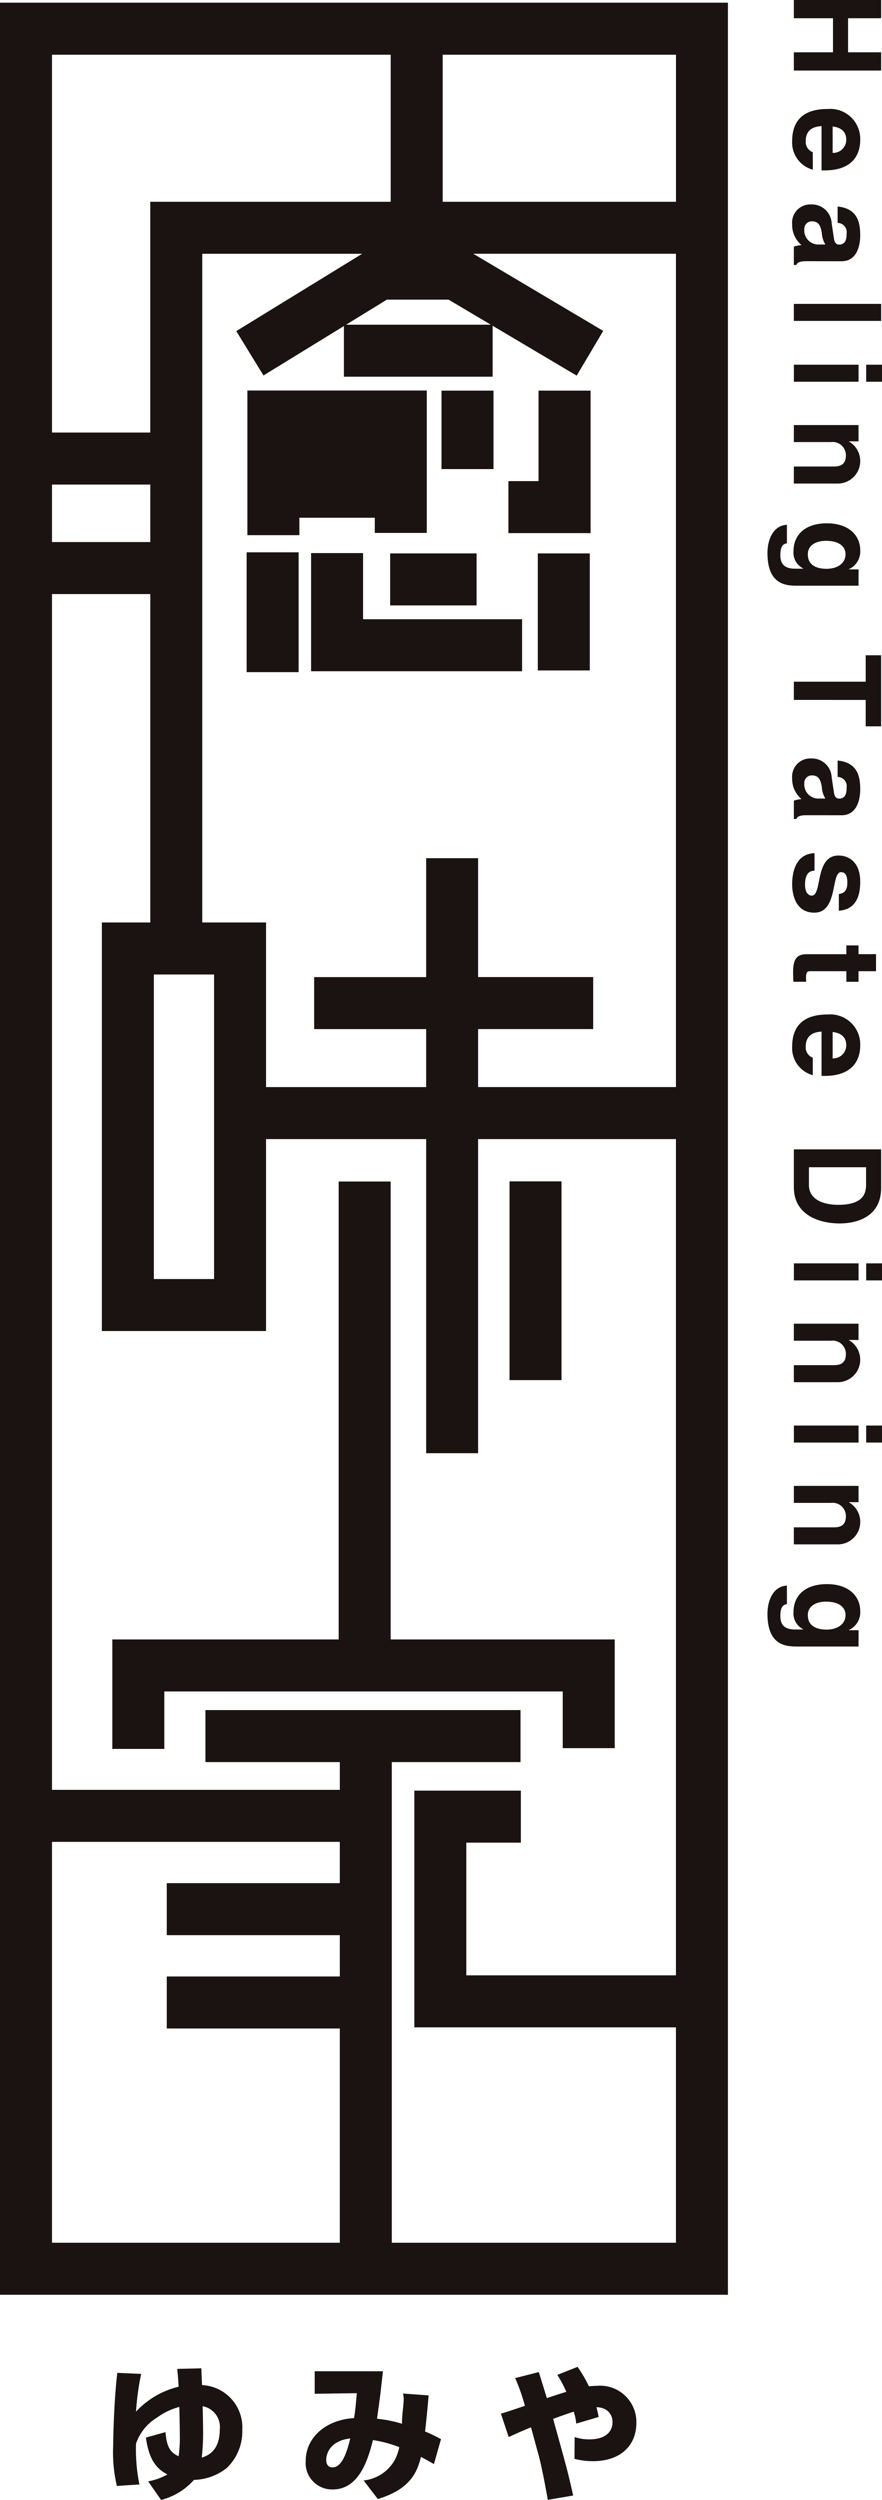 <svg id="グループ_1348" data-name="グループ 1348" xmlns="http://www.w3.org/2000/svg" xmlns:xlink="http://www.w3.org/1999/xlink" width="91.5" height="259.233" viewBox="0 0 91.5 259.233">
  <defs>
    <style>
      .cls-1 {
        fill: none;
      }

      .cls-2 {
        fill: #1a1311;
      }

      .cls-3 {
        clip-path: url(#clip-path);
      }
    </style>
    <clipPath id="clip-path">
      <rect id="長方形_1401" data-name="長方形 1401" class="cls-1" width="91.5" height="259.233"/>
    </clipPath>
  </defs>
  <path id="パス_8724" data-name="パス 8724" class="cls-2" d="M88.427,131.868v1.573h5.394V118.675H75.211v15h5.394v-1.809Z" transform="translate(-49.547 -78.18)"/>
  <rect id="長方形_1395" data-name="長方形 1395" class="cls-2" width="5.394" height="8.136" transform="translate(45.802 40.506)"/>
  <path id="パス_8725" data-name="パス 8725" class="cls-2" d="M157.7,128.091h-3.124v5.394H163.1V118.708H157.7Z" transform="translate(-101.832 -78.202)"/>
  <rect id="長方形_1396" data-name="長方形 1396" class="cls-2" width="8.967" height="5.394" transform="translate(40.475 57.386)"/>
  <rect id="長方形_1397" data-name="長方形 1397" class="cls-2" width="5.394" height="12.426" transform="translate(25.586 57.273)"/>
  <rect id="長方形_1398" data-name="長方形 1398" class="cls-2" width="5.394" height="12.137" transform="translate(55.792 57.386)"/>
  <path id="パス_8726" data-name="パス 8726" class="cls-2" d="M99.97,168.074H94.576v12.255h21.89v-5.394H99.97Z" transform="translate(-62.304 -110.723)"/>
  <rect id="長方形_1399" data-name="長方形 1399" class="cls-2" width="5.394" height="20.61" transform="translate(52.859 122.503)"/>
  <path id="パス_8727" data-name="パス 8727" class="cls-2" d="M63.025,406.535V359.05H57.631v47.485H34.15v11.35h5.394v-5.956H80.876v5.877H86.27V406.535Z" transform="translate(-22.497 -236.532)"/>
  <path id="パス_8728" data-name="パス 8728" class="cls-2" d="M5.394,191.531H35.252v4.281H17.3v5.395H35.252v4.281H17.3v5.394H35.252V233.1H5.394ZM15.96,101.588h6.248v31.578H15.96ZM5.394,62.141h10.2V96.193H10.566v42.366H27.6v-19.9H44.211v32.571H49.6V118.658H70.123v86.713H48.377v-13.76h5.658v-5.395H42.984v24.55H70.123V233.1H40.646v-49.84H54v-5.394H21.312v5.394h13.94v2.877H5.394Zm0-11.356h10.2v5.962H5.394ZM40.136,31.608h6.4l4.379,2.6H35.906Zm22.443,3.243-13.482-8H70.123v86.41H49.6v-6.012H61.539v-5.394H49.6V89.528H44.211v12.33H32.591v5.394h11.62v6.012H27.6V96.193H20.984V26.854H37.57L24.511,34.872l2.823,4.6,8.343-5.123V39.6H51.106V34.317l8.721,5.173ZM5.394,6.21H40.531V21.46H15.59V45.39H5.394Zm40.532,0h24.2V21.46h-24.2ZM0,238.494H75.517V.816H0Z" transform="translate(0 -0.538)"/>
  <path id="パス_8729" data-name="パス 8729" class="cls-2" d="M241.351,0V1.892h4.061V5.424h-4.061V7.315h9.056V5.424h-3.43V1.892h3.43V0Z" transform="translate(-158.996 0)"/>
  <g id="グループ_1349" data-name="グループ 1349">
    <g id="グループ_1348-2" data-name="グループ 1348" class="cls-3">
      <path id="パス_8730" data-name="パス 8730" class="cls-2" d="M245.033,37.676a1.358,1.358,0,0,0,1.413-1.363c0-.832-.53-1.274-1.413-1.375Zm-2.056,1.74a2.906,2.906,0,0,1-2.144-2.951c0-1.892.909-3.342,3.67-3.342a3.117,3.117,0,0,1,3.393,3.216c0,1.324-.631,3.153-3.7,3.153h-.315v-4.6c-.5.05-1.64.151-1.64,1.576a1.133,1.133,0,0,0,.731,1.135Z" transform="translate(-158.654 -21.821)"/>
      <path id="パス_8731" data-name="パス 8731" class="cls-2" d="M244.277,66.268a2.578,2.578,0,0,1-.366-1.2c-.114-.656-.278-1.2-1.009-1.2a.77.77,0,0,0-.807.82,1.461,1.461,0,0,0,1.324,1.577ZM242.321,68c-.794,0-.971.177-1.047.391h-.265v-1.9a2.954,2.954,0,0,1,.794-.164,2.732,2.732,0,0,1-.971-2.17,1.883,1.883,0,0,1,1.955-2.043,2.051,2.051,0,0,1,2.145,1.955l.239,1.589c.038.278.152.618.53.618.745,0,.782-.706.782-1.161a.949.949,0,0,0-.934-1.084v-1.7c2.056.2,2.346,1.627,2.346,3,0,.946-.29,2.674-1.942,2.674Z" transform="translate(-158.654 -40.914)"/>
      <rect id="長方形_1400" data-name="長方形 1400" class="cls-2" width="9.056" height="1.766" transform="translate(82.355 31.511)"/>
      <path id="パス_8732" data-name="パス 8732" class="cls-2" d="M248.855,110.829h1.64v1.766h-1.64Zm-7.5,0h6.71v1.766h-6.71Z" transform="translate(-158.996 -73.011)"/>
      <path id="パス_8733" data-name="パス 8733" class="cls-2" d="M241.351,135.232v-1.766h4.074c.492,0,1.324-.025,1.324-1.148a1.374,1.374,0,0,0-1.551-1.387h-3.847v-1.766h6.71v1.69h-.984v.025a2.335,2.335,0,0,1-1.085,4.352Z" transform="translate(-158.996 -85.09)"/>
      <path id="パス_8734" data-name="パス 8734" class="cls-2" d="M237.517,162.249c0,1.2,1.022,1.5,1.943,1.5,1.084,0,1.968-.53,1.968-1.514,0-.656-.479-1.387-2.043-1.387-.858,0-1.867.353-1.867,1.4m5.26,3.254H236.42c-1.16,0-3.09-.088-3.09-3.392,0-1.387.593-2.851,2.018-2.926V161.1c-.341.075-.681.214-.681,1.236,0,.946.455,1.4,1.539,1.4h.807l.026-.025a1.823,1.823,0,0,1-1.009-1.791c0-1.615,1.123-2.888,3.469-2.888,2.32,0,3.456,1.312,3.456,2.787a2.019,2.019,0,0,1-1.173,1.967v.025h1Z" transform="translate(-153.712 -104.767)"/>
      <path id="パス_8735" data-name="パス 8735" class="cls-2" d="M241.351,203.761v-1.892h7.454v-2.737h1.6V206.5h-1.6v-2.737Z" transform="translate(-158.996 -131.183)"/>
      <path id="パス_8736" data-name="パス 8736" class="cls-2" d="M244.277,234.64a2.578,2.578,0,0,1-.366-1.2c-.114-.656-.278-1.2-1.009-1.2a.77.77,0,0,0-.807.82,1.461,1.461,0,0,0,1.324,1.576Zm-1.955,1.728c-.794,0-.971.176-1.047.391h-.265v-1.9a2.954,2.954,0,0,1,.794-.164,2.733,2.733,0,0,1-.971-2.17,1.883,1.883,0,0,1,1.955-2.043,2.051,2.051,0,0,1,2.145,1.955l.239,1.589c.038.277.152.618.53.618.745,0,.782-.707.782-1.161a.95.95,0,0,0-.934-1.085v-1.7c2.056.2,2.346,1.627,2.346,3,0,.946-.29,2.674-1.942,2.674Z" transform="translate(-158.654 -151.833)"/>
      <path id="パス_8737" data-name="パス 8737" class="cls-2" d="M245.676,263.515c.429-.075.883-.227.883-1.186s-.366-1.084-.656-1.084c-1.06,0-.29,4.2-2.763,4.2-1.955,0-2.308-1.892-2.308-2.939,0-1.526.53-3.179,2.321-3.229v1.816c-.567,0-.983.353-.983,1.463,0,.908.442,1.123.694,1.123,1.122,0,.277-4.162,2.787-4.162.984,0,2.245.618,2.245,2.712,0,1.311-.328,2.876-2.22,3.014Z" transform="translate(-158.654 -170.805)"/>
      <path id="パス_8738" data-name="パス 8738" class="cls-2" d="M247.914,289.973v1.1h-1.261v-1.1h-3.646c-.39,0-.543.013-.543.731,0,.114.013.24.026.366h-1.337c-.012-.277-.026-.555-.026-.832v-.227c0-1.526.581-1.8,1.451-1.8h4.074V287.3h1.261v.908h1.816v1.766Z" transform="translate(-158.849 -189.265)"/>
      <path id="パス_8739" data-name="パス 8739" class="cls-2" d="M245.033,312.846a1.358,1.358,0,0,0,1.413-1.363c0-.832-.53-1.274-1.413-1.374Zm-2.056,1.74a2.906,2.906,0,0,1-2.144-2.951c0-1.892.909-3.342,3.67-3.342a3.117,3.117,0,0,1,3.393,3.216c0,1.325-.631,3.153-3.7,3.153h-.315v-4.6c-.5.051-1.64.152-1.64,1.577a1.133,1.133,0,0,0,.731,1.135Z" transform="translate(-158.654 -203.095)"/>
      <path id="パス_8740" data-name="パス 8740" class="cls-2" d="M242.915,351.135v1.842c0,1.539,1.551,2.056,3.04,2.056,2.674,0,2.889-1.274,2.889-2.082v-1.816Zm7.492-1.854v4c0,3.052-2.6,3.683-4.313,3.683-1.942,0-4.743-.77-4.743-3.759v-3.923Z" transform="translate(-158.996 -230.097)"/>
      <path id="パス_8741" data-name="パス 8741" class="cls-2" d="M248.855,383.922h1.64v1.766h-1.64Zm-7.5,0h6.71v1.766h-6.71Z" transform="translate(-158.996 -252.917)"/>
      <path id="パス_8742" data-name="パス 8742" class="cls-2" d="M241.351,408.322v-1.766h4.074c.492,0,1.324-.025,1.324-1.147a1.374,1.374,0,0,0-1.551-1.388h-3.847v-1.766h6.71v1.69h-.984v.026a2.335,2.335,0,0,1-1.085,4.351Z" transform="translate(-158.996 -264.995)"/>
      <path id="パス_8743" data-name="パス 8743" class="cls-2" d="M248.855,433.2h1.64v1.765h-1.64Zm-7.5,0h6.71v1.765h-6.71Z" transform="translate(-158.996 -285.378)"/>
      <path id="パス_8744" data-name="パス 8744" class="cls-2" d="M241.351,457.6v-1.765h4.074c.492,0,1.324-.026,1.324-1.149A1.374,1.374,0,0,0,245.2,453.3h-3.847v-1.766h6.71v1.69h-.984v.026a2.334,2.334,0,0,1-1.085,4.351Z" transform="translate(-158.996 -297.456)"/>
      <path id="パス_8745" data-name="パス 8745" class="cls-2" d="M237.517,484.615c0,1.2,1.022,1.5,1.943,1.5,1.084,0,1.968-.53,1.968-1.513,0-.656-.479-1.387-2.043-1.387-.858,0-1.867.353-1.867,1.4m5.26,3.254H236.42c-1.16,0-3.09-.089-3.09-3.393,0-1.388.593-2.852,2.018-2.926v1.917c-.341.076-.681.215-.681,1.236,0,.946.455,1.4,1.539,1.4h.807l.026-.026a1.823,1.823,0,0,1-1.009-1.791c0-1.614,1.123-2.888,3.469-2.888,2.32,0,3.456,1.312,3.456,2.787a2.019,2.019,0,0,1-1.173,1.968v.026h1Z" transform="translate(-153.712 -317.133)"/>
      <path id="パス_8746" data-name="パス 8746" class="cls-2" d="M43.6,728.966c.5-.168,1.865-.611,1.865-2.889a2.2,2.2,0,0,0-1.773-2.446c.015.458.046,2.217.046,2.552a23.518,23.518,0,0,1-.138,2.767Zm-.046-9.263c.015.4.046,1.161.076,1.742a4.384,4.384,0,0,1,4.174,4.617,5.258,5.258,0,0,1-1.605,3.974,5.708,5.708,0,0,1-3.409,1.238,6.794,6.794,0,0,1-3.409,2.079l-1.345-1.927a6.32,6.32,0,0,0,2-.718c-1.116-.581-1.911-1.483-2.232-3.822l2.033-.566c.122,1.514.474,2.094,1.36,2.507a14.056,14.056,0,0,0,.122-2.338c0-.5,0-.657-.046-2.782a6.922,6.922,0,0,0-2.308,1.1,5.091,5.091,0,0,0-2.186,2.706,18.423,18.423,0,0,0,.351,4.235l-2.339.153a15.2,15.2,0,0,1-.383-4.174c0-.7.076-4.555.428-7.552l2.477.107a27.681,27.681,0,0,0-.535,3.914,8.883,8.883,0,0,1,4.418-2.584c-.046-.887-.076-1.132-.138-1.85Z" transform="translate(-22.668 -474.121)"/>
      <path id="パス_8747" data-name="パス 8747" class="cls-2" d="M95.079,729.786c0,.4.153.781.657.781.978,0,1.5-1.59,1.834-3-2.14.244-2.492,1.65-2.492,2.216m10.624-6.68c-.092,1.1-.184,2.109-.367,3.745a14.977,14.977,0,0,1,1.651.794l-.733,2.583c-.749-.428-.871-.489-1.345-.748-.367,1.422-.963,3.317-4.479,4.372l-1.468-1.926a4.212,4.212,0,0,0,3.271-2.2,5.292,5.292,0,0,0,.428-1.254,12.853,12.853,0,0,0-2.736-.734c-.5,2.019-1.437,5.122-4.173,5.122a2.743,2.743,0,0,1-2.8-2.966c0-2.431,2.109-4.265,5.014-4.434.153-.886.245-2.109.29-2.583l-4.372.061V720.6h7.078c-.031.336-.061.55-.275,2.445-.244,1.835-.275,2.033-.336,2.477a13.631,13.631,0,0,1,2.583.52c0-.2.031-.917.092-1.392.045-.382.091-.947.091-1.161a2.1,2.1,0,0,0-.076-.581Z" transform="translate(-61.236 -474.712)"/>
      <path id="パス_8748" data-name="パス 8748" class="cls-2" d="M160.251,719.256a14.916,14.916,0,0,1,1.177,2.018c.229-.016.444-.046.78-.046a3.766,3.766,0,0,1,4.143,3.837c0,2.294-1.574,3.975-4.54,3.975a7.607,7.607,0,0,1-1.881-.245l.016-2.263a4.549,4.549,0,0,0,1.543.245c1.666,0,2.385-.81,2.385-1.773a1.488,1.488,0,0,0-.672-1.3,1.935,1.935,0,0,0-.994-.26c.092.368.138.535.229,1.01l-2.323.688a5.983,5.983,0,0,0-.26-1.238c-.581.183-1.132.381-2.141.748,1.407,5.045,1.559,5.61,2.079,7.95l-2.629.443c-.321-1.788-.627-3.378-.948-4.616-.138-.459-.673-2.492-.8-2.9-1.269.52-1.743.748-2.309,1.009l-.81-2.43c.428-.107,1.62-.519,2.492-.81a20.766,20.766,0,0,0-1.009-2.874l2.446-.627c.091.275.168.52.84,2.707.474-.169.841-.291,2.018-.658a12.352,12.352,0,0,0-.933-1.757Z" transform="translate(-100.332 -473.826)"/>
    </g>
  </g>
</svg>
